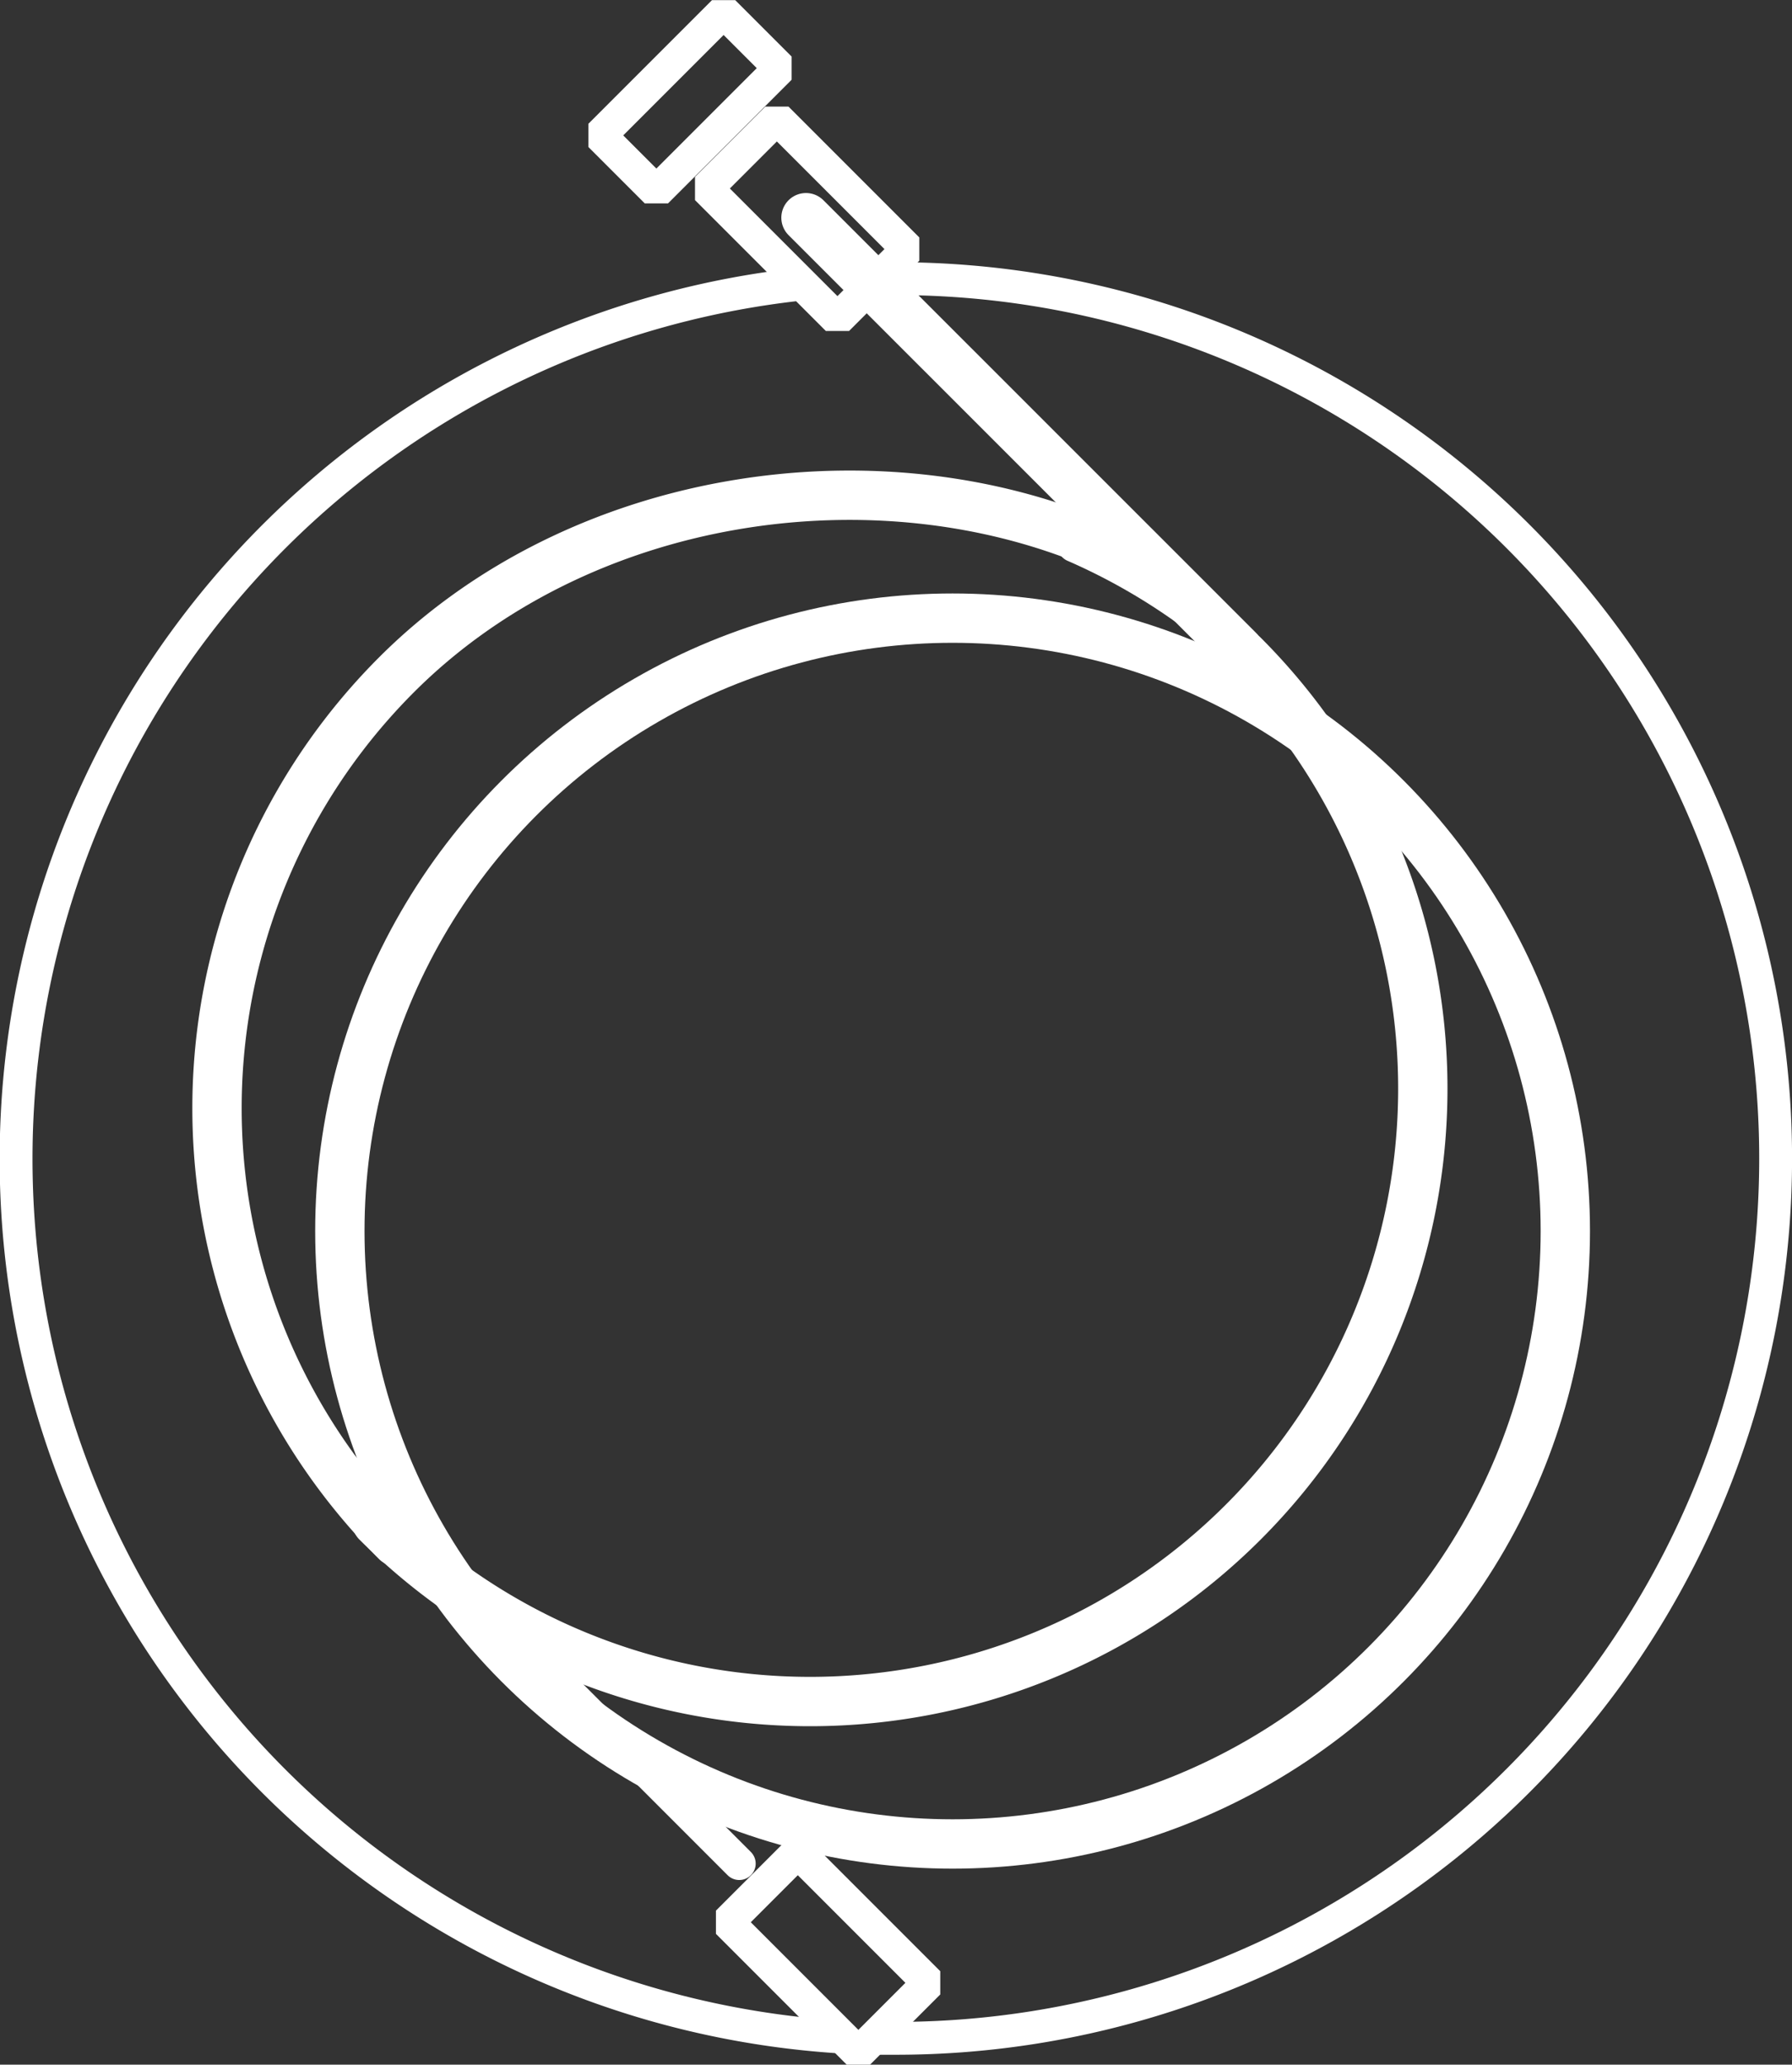 <?xml version="1.0" encoding="UTF-8"?> <svg xmlns="http://www.w3.org/2000/svg" viewBox="0 0 154.39 177.83"><rect x="0" y="0" width="154.39" height="177.83" fill="#333333" stroke="none"/> <defs> <style>.cls-1,.cls-2{fill:none;stroke:#fff;stroke-linecap:round;stroke-linejoin:bevel;}.cls-1{stroke-width:2.83px;}.cls-2{stroke-width:4.25px;}</style> </defs> <title>Ресурс 2</title> <g id="Слой_2" data-name="Слой 2"> <g id="Слой_1-2" data-name="Слой 1"> <path class="cls-1" d="M76.36,24h.84a75.78,75.78,0,0,1,0,151.56l-1.62,0"></path> <path class="cls-1" d="M72.19,175.43A75.78,75.78,0,0,1,68.77,24.5"></path> <circle class="cls-2" cx="82.07" cy="106.03" r="52.79"></circle> <path class="cls-2" d="M107.12,56.43a52.79,52.79,0,0,1-74.66,74.66"></path> <path class="cls-1" d="M92.53,47a52.89,52.89,0,0,1,16.29,11.1"></path> <path class="cls-2" d="M34.16,132.78a52.79,52.79,0,0,1,0-74.66C49.94,42.34,75.56,38.64,94.86,47"></path> <line class="cls-2" x1="106.73" y1="56.03" x2="69.44" y2="18.75"></line> <rect class="cls-1" x="61.57" y="14.56" width="15.94" height="8.56" transform="translate(33.69 -43.65) rotate(45)"></rect> <line class="cls-1" x1="28.81" y1="125.62" x2="63.69" y2="160.51"></line> <rect class="cls-1" x="63.38" y="163.88" width="15.94" height="8.56" transform="translate(2.89 337.53) rotate(-135)"></rect> <rect class="cls-1" x="56.02" y="1.23" width="6.87" height="15.06" transform="translate(23.6 -39.47) rotate(45)"></rect> </g> </g> </svg> 
